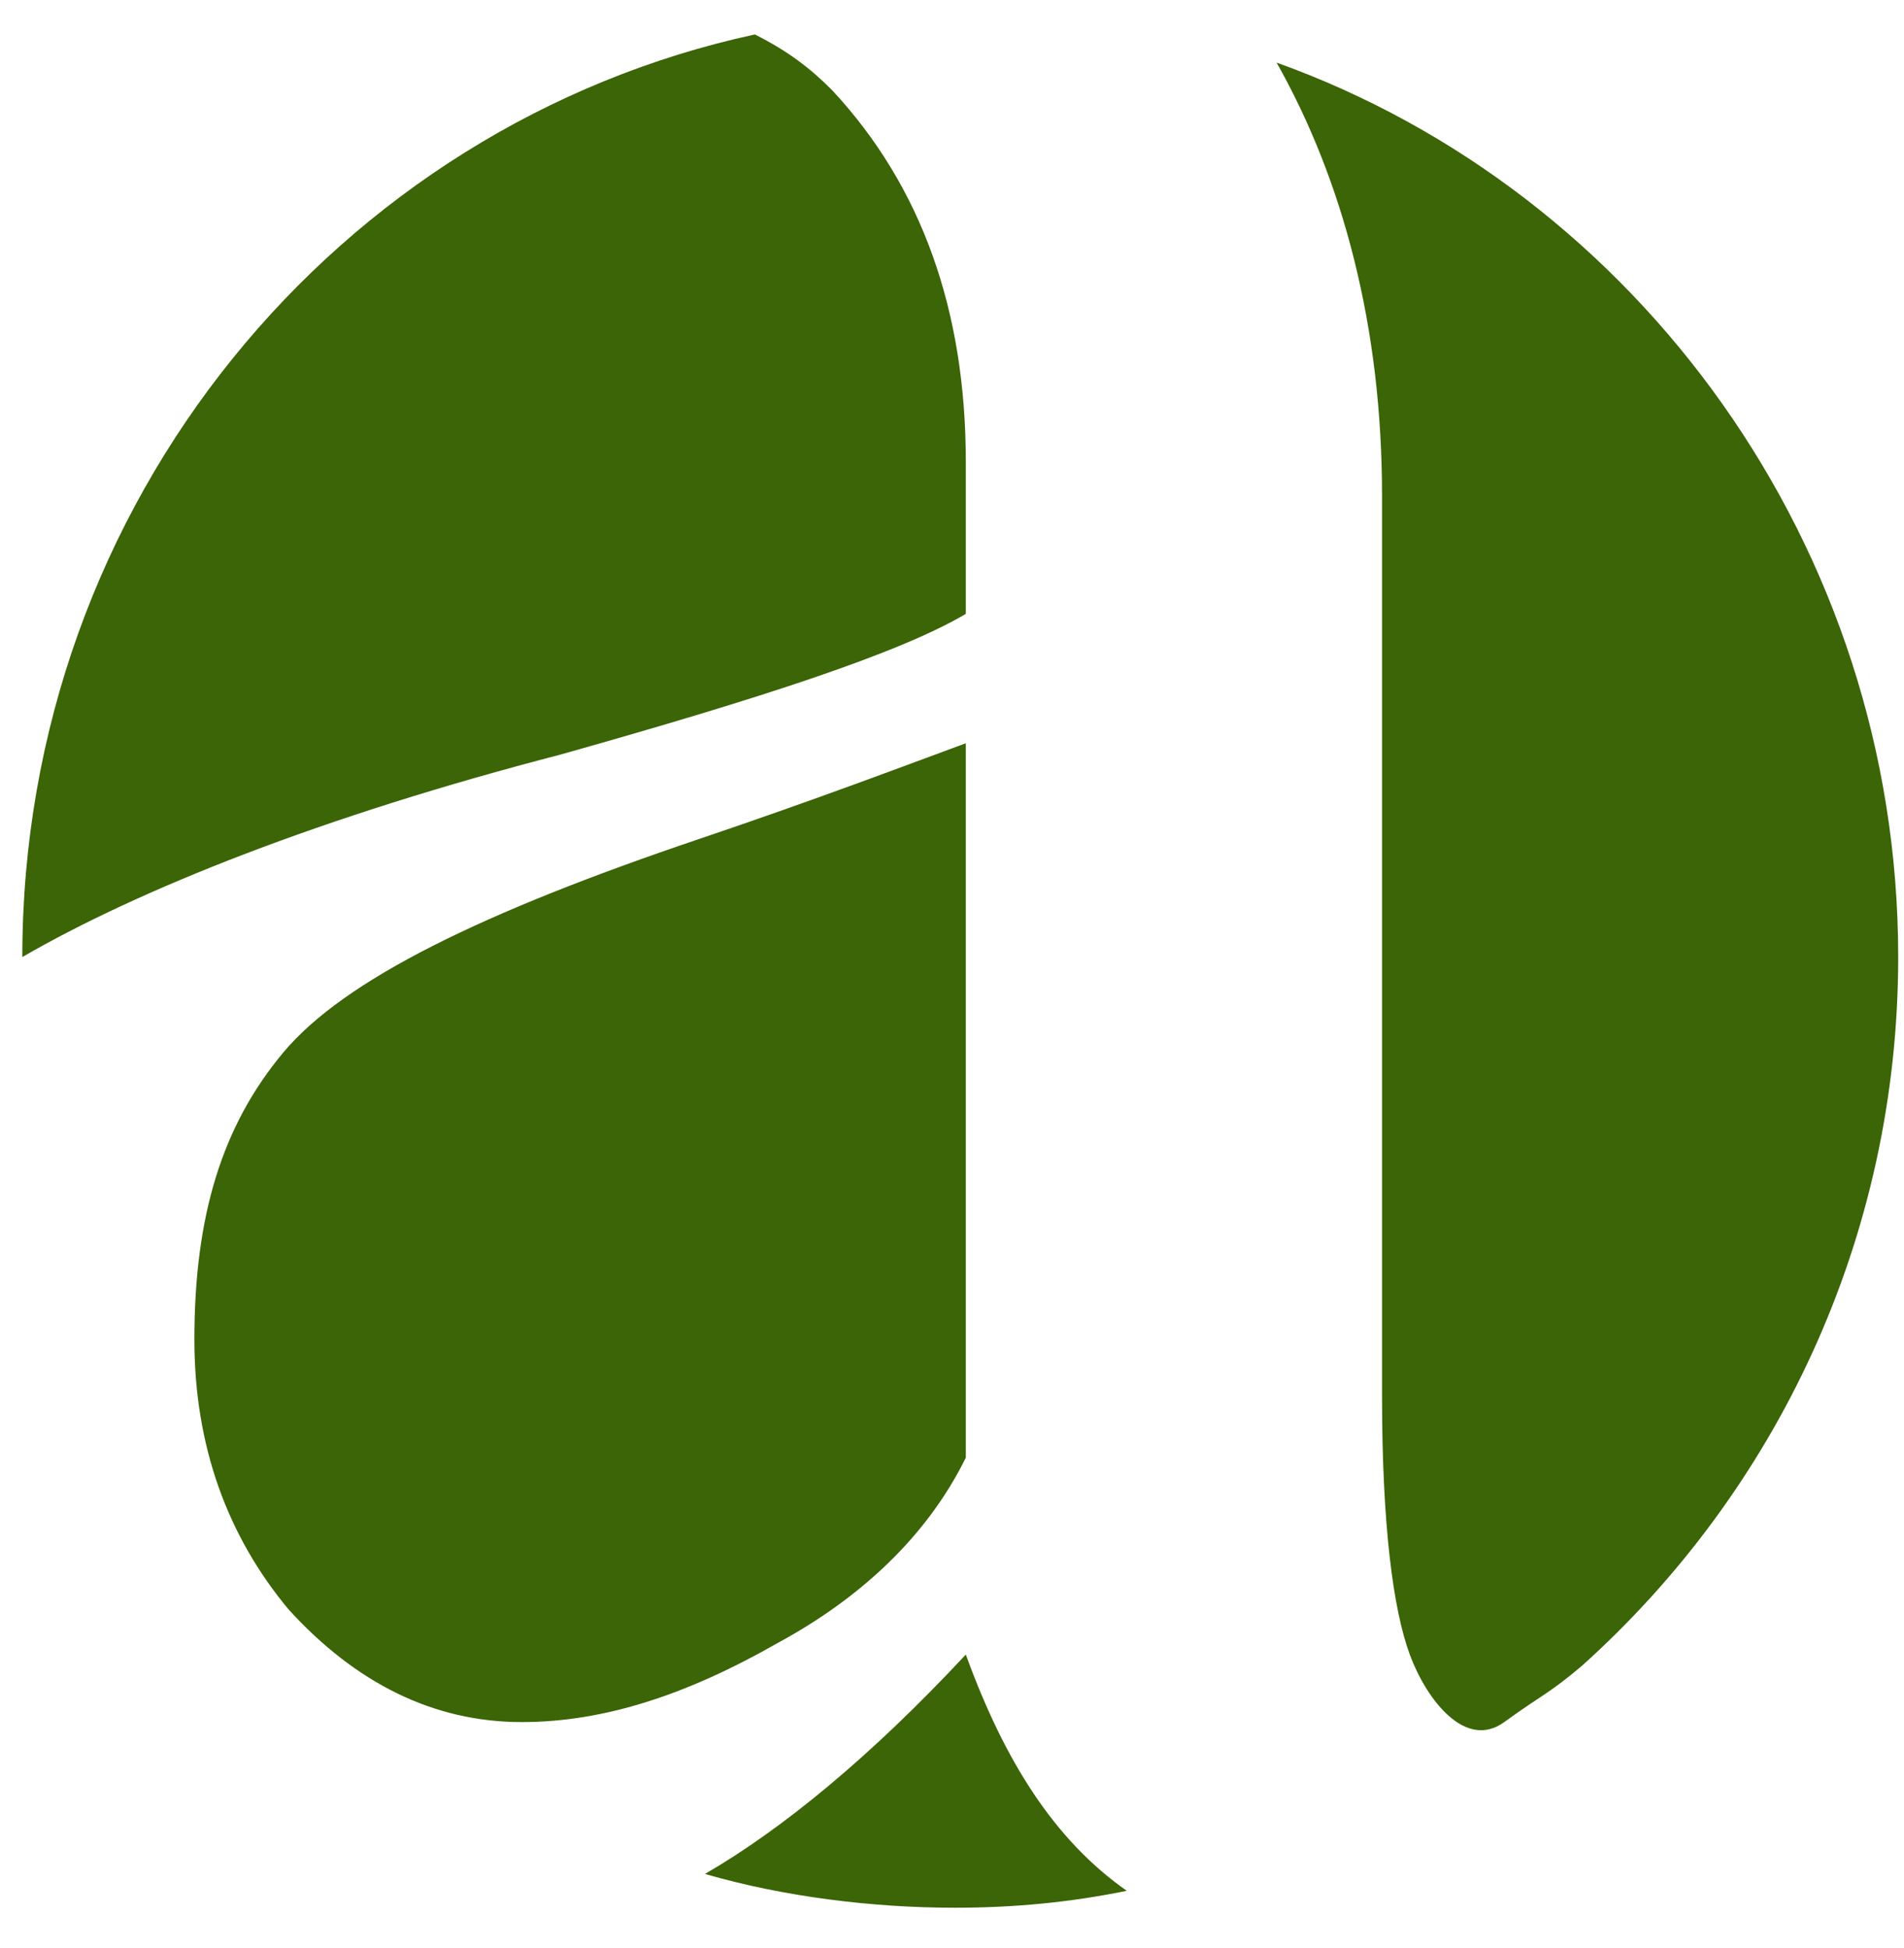 <svg width="43" height="44" viewBox="0 0 43 44" fill="none" xmlns="http://www.w3.org/2000/svg">
<path d="M21.812 32.923V16.787C20.433 17.295 18.428 18.058 15.796 18.947C10.907 20.599 7.774 22.123 6.395 23.775C5.016 25.427 4.39 27.46 4.39 30.255C4.39 32.669 5.142 34.702 6.52 36.354C8.025 38.006 9.779 38.895 11.785 38.895C13.665 38.895 15.545 38.26 17.55 37.116C19.43 36.1 20.935 34.702 21.812 32.923Z" fill="#3B6506"/>
<path d="M21.812 10.435C21.812 7.004 20.809 4.209 18.804 2.049C18.302 1.541 17.801 1.159 17.049 0.778C7.649 2.811 0.504 11.324 0.504 21.616C3.136 20.091 7.272 18.439 12.662 17.042C17.174 15.771 20.308 14.755 21.812 13.865V10.435Z" fill="#3B6506"/>
<path d="M21.812 37.37C19.681 39.657 17.676 41.309 15.921 42.325C17.676 42.834 19.681 43.088 21.561 43.088C22.94 43.088 24.193 42.961 25.447 42.706C23.817 41.563 22.689 39.784 21.812 37.37Z" fill="#3B6506"/>
<path d="M31.212 11.197V31.526C31.212 34.449 31.463 36.355 31.839 37.371C32.215 38.388 33.093 39.531 33.97 38.896C34.847 38.261 34.973 38.261 35.725 37.625C40.112 33.686 42.869 27.969 42.869 21.616C42.869 12.341 36.978 4.336 28.831 1.414C30.335 4.082 31.212 7.386 31.212 11.197Z" fill="#3B6506"/>
</svg>
